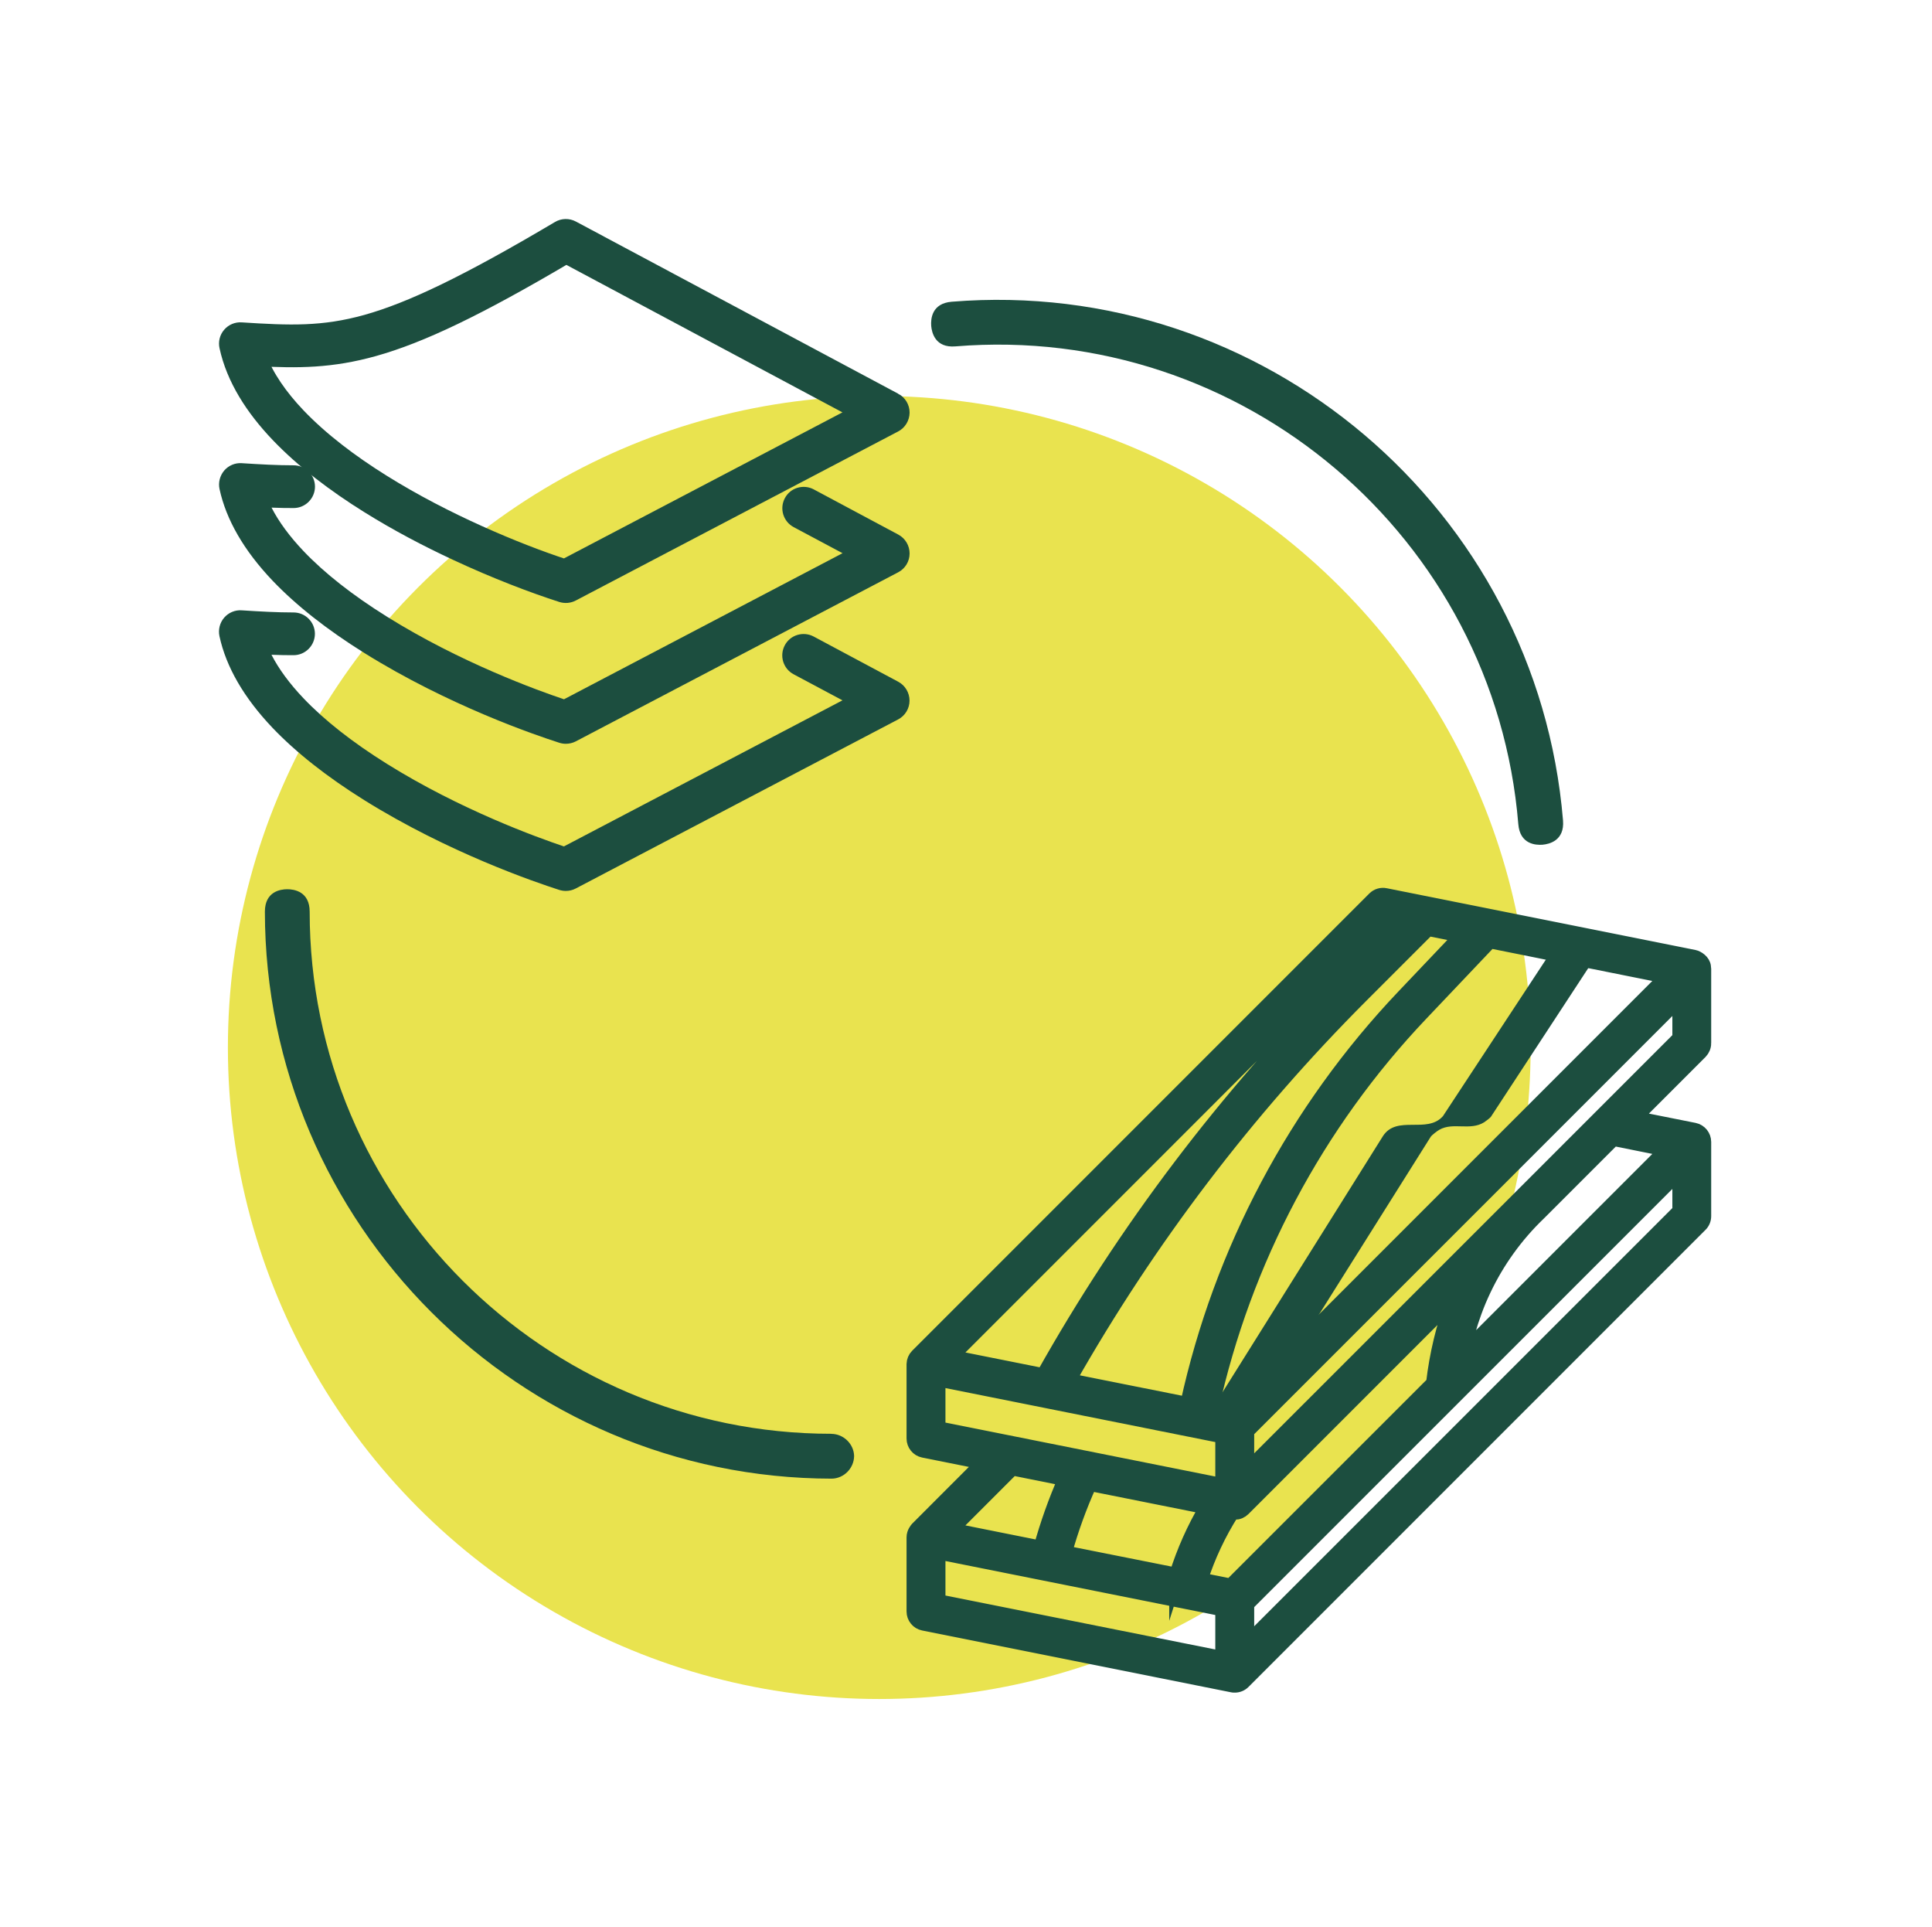 <?xml version="1.0" encoding="UTF-8"?>
<svg id="Klaar" xmlns="http://www.w3.org/2000/svg" viewBox="0 0 272.64 271.86">
  <defs>
    <style>
      .cls-1 {
        stroke-width: 2px;
      }

      .cls-1, .cls-2, .cls-3 {
        fill: #1c4e3f;
      }

      .cls-1, .cls-3 {
        stroke: #1c4e3f;
        stroke-miterlimit: 10;
      }

      .cls-4 {
        fill: #e9e34f;
      }

      .cls-3 {
        fill-rule: evenodd;
        stroke-width: 2.5px;
      }
    </style>
  </defs>
  <g id="Laag_6" data-name="Laag 6">
    <g>
      <circle class="cls-4" cx="124.08" cy="147.79" r="91.92"/>
      <path class="cls-2" d="M117.31,202.29c-40.58,0-73.61-33.04-73.61-73.66,0-2.86-2.21-3.17-3.16-3.17s-3.16.31-3.16,3.17c.04,44.06,35.93,79.94,79.99,79.99,1.7-.02,3.13-1.44,3.16-3.18-.03-1.7-1.48-3.13-3.21-3.14Z"/>
      <path class="cls-2" d="M220.57,115.76c.23,2.85-1.95,3.34-2.9,3.42-.95.07-3.18-.05-3.41-2.91-3.32-40.48-38.95-70.71-79.43-67.4-2.85.24-3.34-1.94-3.42-2.89-.07-.95.05-3.18,2.9-3.41,43.92-3.56,82.62,29.27,86.26,73.19Z"/>
      <g>
        <path class="cls-2" d="M175.68,202.09l26.21-41.69c.17-.26.92-.83,1.22-1,1.94-1.12,4.34.18,6.33-1.06.18-.11.86-.63.95-.77l14.73-22.49-.03-.15-4.52-2.96s-.17.02-.2.04l-16.75,25.47c-2.24,2.53-6.48-.21-8.45,2.79l-24.18,38.6,4.71,3.22Z"/>
        <g id="_12-timber" data-name=" 12-timber">
          <path class="cls-1" d="M240.48,147.18v-10.49c0-.1-.01-.19-.03-.28-.07-.77-.9-1.3-1.39-1.4l-24.79-4.96-18.76-3.75c-.57-.12-1.16.06-1.57.47l-64.51,64.51c-.31.31-.49.74-.5,1.18v10.49c0,.83.58,1.55,1.39,1.71l8.43,1.69-9.31,9.32c-.08.09-.51.58-.51,1.23v10.46c0,.82.58,1.54,1.39,1.7l25.35,5.07,18.23,3.65c.11.02.23.04.35.03.46,0,.9-.18,1.23-.51l64.49-64.49c.33-.32.51-.77.51-1.23v-10.46c0-.83-.58-1.54-1.39-1.71l-8.43-1.68,9.32-9.32c.32-.33.5-.77.5-1.23ZM214.92,133.73l2.73.55,1.07.22c.94.18,2.7.53,6,1.19,2.5.5,5.89,1.18,10.48,2.1l-61.53,61.53-2.65-.54h-.06c4.61-20.94,14.84-40.22,29.61-55.76l9.7-10.22,4.65.93ZM202.24,195.16l-28.57,28.56-4.23-.85c1.08-3.34,2.58-6.53,4.46-9.49.11.02.23.03.35.03.23,0,.46-.04.67-.13.21-.09.4-.22.56-.38l29.62-29.62c-1.43,3.83-2.39,7.82-2.86,11.88ZM166,222.18l-15.72-3.13c.93-3.32,2.1-6.55,3.52-9.69l16.45,3.29c-1.78,3-3.2,6.2-4.25,9.53ZM206.22,131.99l-8.19,8.62c-15.21,16.02-25.76,35.9-30.48,57.48l-16.72-3.34c11.27-19.87,25.16-38.13,41.31-54.29l9.4-9.4,4.68.93ZM195.74,129.9l1.7.34-7.76,7.76c-16.65,16.65-30.93,35.5-42.46,56.03l-13.01-2.6,61.53-61.53ZM132.42,201.53v-6.91l40.08,8.02v6.9l-40.08-8.01ZM142.87,207.17l7.43,1.49c-1.38,3.14-2.53,6.38-3.45,9.7l-12.64-2.53,8.66-8.66ZM172.5,233.94l-10.96-2.19-29.12-5.82v-6.91l38.7,7.74,1.38.28v6.9ZM237,170.86l-61.01,61v-5.53l61.01-61v5.53ZM235.2,162.19l-28.71,28.71c.38-1.99.92-3.94,1.62-5.83.38-1.05.82-2.09,1.3-3.1,1.9-4.01,4.52-7.66,7.76-10.77l10.52-10.52,7.51,1.51ZM237,146.46l-23.77,23.77-37.24,37.23v-5.53l38.7-38.69,22.31-22.31v5.53Z"/>
        </g>
      </g>
      <g>
        <path class="cls-3" d="M126.17,56.65l-1.45-.77-44.04-23.52c-.54-.29-1.2-.28-1.73.04-13.01,7.71-20.9,11.47-27.18,13.23-6.2,1.73-10.91,1.54-17.74,1.1-.55-.04-1.09.19-1.45.61-.36.42-.5.98-.38,1.52.97,4.5,3.64,8.63,7.16,12.33,3.53,3.7,7.99,7.07,12.73,10.02,4.01,2.5,8.25,4.73,12.34,6.63,5.56,2.6,10.84,4.6,14.88,5.9.45.14.94.1,1.36-.12l45.49-23.85c.58-.3.94-.9.95-1.56,0-.65-.36-1.25-.94-1.56ZM79.69,80.14c-3.44-1.12-7.7-2.75-12.22-4.79-4.44-2-9.12-4.4-13.51-7.14-4.58-2.85-8.78-6.04-12.04-9.46-2.57-2.7-4.5-5.5-5.58-8.34,5.68.31,10.42.29,16.38-1.38,6.61-1.85,14.62-5.68,27.18-13.09l37.74,20.16,3.92,2.09-41.87,21.95Z"/>
        <g>
          <path class="cls-2" d="M32.58,67.21c.36-.42.9-.65,1.45-.61,2.73.18,5.11.31,7.39.3.98,0,1.77.78,1.77,1.76,0,.98-.78,1.77-1.76,1.77-1.65,0-3.33-.06-5.1-.16,1.09,2.84,3.01,5.64,5.59,8.35,3.25,3.42,7.46,6.6,12.03,9.46,8.85,5.52,18.92,9.7,25.73,11.93l41.87-21.95-8.98-4.79c-.86-.46-1.19-1.53-.73-2.39.46-.86,1.53-1.19,2.39-.73l11.92,6.37c.58.31.94.91.93,1.56s-.37,1.25-.95,1.56l-45.49,23.85c-.42.22-.91.26-1.36.12-7.02-2.24-17.76-6.63-27.23-12.53-4.73-2.95-9.2-6.32-12.72-10.02-3.52-3.7-6.19-7.83-7.17-12.32-.12-.54.03-1.11.39-1.53h0Z"/>
          <path class="cls-2" d="M79.85,104.94c-.31,0-.62-.05-.91-.14-3.47-1.11-15.69-5.29-27.51-12.66-5.29-3.3-9.65-6.74-12.97-10.22-4.02-4.23-6.54-8.57-7.48-12.92-.2-.92.05-1.89.66-2.61h0c.61-.71,1.54-1.11,2.48-1.04,2.64.17,5.01.3,7.3.3h.01c1.66,0,3.01,1.34,3.02,3,0,1.66-1.34,3.02-3,3.03-.96,0-1.97-.01-3.13-.06,1.04,2.02,2.56,4.08,4.52,6.14,2.96,3.11,6.93,6.23,11.79,9.26,10.33,6.45,21.17,10.37,24.96,11.64l39.31-20.61-6.9-3.68c-.71-.38-1.23-1.01-1.47-1.79-.23-.77-.15-1.59.23-2.3.38-.71,1.01-1.23,1.78-1.46.77-.23,1.59-.15,2.3.23l11.92,6.37c.99.53,1.6,1.55,1.6,2.67,0,1.12-.62,2.14-1.62,2.66l-45.49,23.85c-.44.23-.92.34-1.41.34ZM33.92,67.85c-.15,0-.29.07-.39.18h0c-.1.12-.15.29-.11.45.85,3.89,3.15,7.84,6.85,11.73,3.17,3.33,7.37,6.63,12.48,9.82,11.57,7.22,23.55,11.31,26.95,12.4.13.04.27.03.4-.04l45.49-23.85c.17-.09.28-.26.28-.46,0-.19-.1-.37-.27-.46l-11.92-6.37c-.17-.09-.32-.06-.39-.04-.08.02-.22.09-.31.25-.09.17-.06.32-.04.39.02.08.09.22.25.31l11.06,5.91-44.43,23.3-.5-.17c-3.3-1.08-14.93-5.15-26-12.06-5.04-3.14-9.17-6.39-12.28-9.66-2.77-2.92-4.74-5.86-5.85-8.76l-.69-1.8,1.92.11c2.04.11,3.59.16,5.03.15.19,0,.31-.1.37-.15.06-.06.15-.18.15-.37,0-.28-.23-.51-.52-.51-.06,0-.15,0-.22,0-2.3,0-4.65-.14-7.26-.31-.01,0-.02,0-.03,0Z"/>
        </g>
        <g>
          <path class="cls-2" d="M34.04,87.36c-.55-.04-1.09.19-1.45.61-.36.42-.51.99-.39,1.53.98,4.49,3.65,8.62,7.17,12.32,3.53,3.71,7.99,7.07,12.72,10.02,9.46,5.9,20.2,10.29,27.23,12.53.45.14.94.1,1.36-.12l45.49-23.85c.58-.3.94-.9.95-1.56s-.36-1.26-.93-1.56l-11.92-6.37c-.86-.46-1.93-.13-2.39.73-.46.86-.13,1.93.73,2.39l8.98,4.79-41.87,21.95c-6.82-2.24-16.88-6.41-25.73-11.93-4.58-2.86-8.78-6.04-12.03-9.46-2.57-2.71-4.5-5.5-5.59-8.35,1.77.1,3.45.16,5.1.16.98,0,1.76-.8,1.76-1.77,0-.98-.8-1.76-1.77-1.76-2.28,0-4.66-.13-7.39-.3h0Z"/>
          <path class="cls-2" d="M79.85,125.7c-.31,0-.62-.05-.92-.14-3.46-1.11-15.69-5.29-27.51-12.66-5.29-3.3-9.65-6.74-12.97-10.22-4.02-4.23-6.54-8.57-7.48-12.92-.2-.92.05-1.9.66-2.61.61-.71,1.54-1.11,2.48-1.04h0c2.64.17,5.01.3,7.3.3h.01c1.66,0,3.01,1.34,3.02,3,0,1.66-1.34,3.02-3,3.03-.96,0-1.97-.01-3.13-.06,1.04,2.02,2.56,4.08,4.52,6.14,2.96,3.11,6.93,6.23,11.79,9.26,10.33,6.45,21.17,10.37,24.96,11.64l39.31-20.61-6.9-3.68c-.71-.38-1.23-1.01-1.47-1.79-.23-.77-.15-1.59.23-2.3.38-.71,1.01-1.23,1.78-1.46.77-.23,1.59-.15,2.3.23l11.92,6.37c.99.53,1.6,1.55,1.6,2.67,0,1.12-.62,2.14-1.62,2.66l-45.49,23.85c-.43.23-.92.34-1.4.34ZM33.92,88.6c-.15,0-.29.07-.39.18-.11.12-.15.29-.11.45.85,3.89,3.15,7.84,6.85,11.73,3.17,3.33,7.37,6.63,12.48,9.82,11.57,7.22,23.55,11.31,26.95,12.4.13.04.27.03.4-.03l45.49-23.85c.17-.09.28-.26.28-.46,0-.19-.1-.37-.27-.46l-11.92-6.37c-.17-.09-.32-.06-.39-.04-.08.02-.22.09-.31.25-.09.17-.06.32-.04.39.02.08.09.22.25.31l11.06,5.91-44.43,23.3-.5-.17c-3.3-1.08-14.93-5.15-26-12.06-5.04-3.14-9.17-6.39-12.28-9.66-2.77-2.92-4.74-5.86-5.85-8.76l-.69-1.8,1.92.11c2.04.11,3.59.16,5.03.15.19,0,.31-.1.37-.15.06-.06.15-.18.15-.37,0-.28-.23-.51-.52-.51-.06.04-.15,0-.22,0-2.3,0-4.65-.14-7.26-.31h0s-.02,0-.03,0Z"/>
        </g>
      </g>
    </g>
  </g>
</svg>